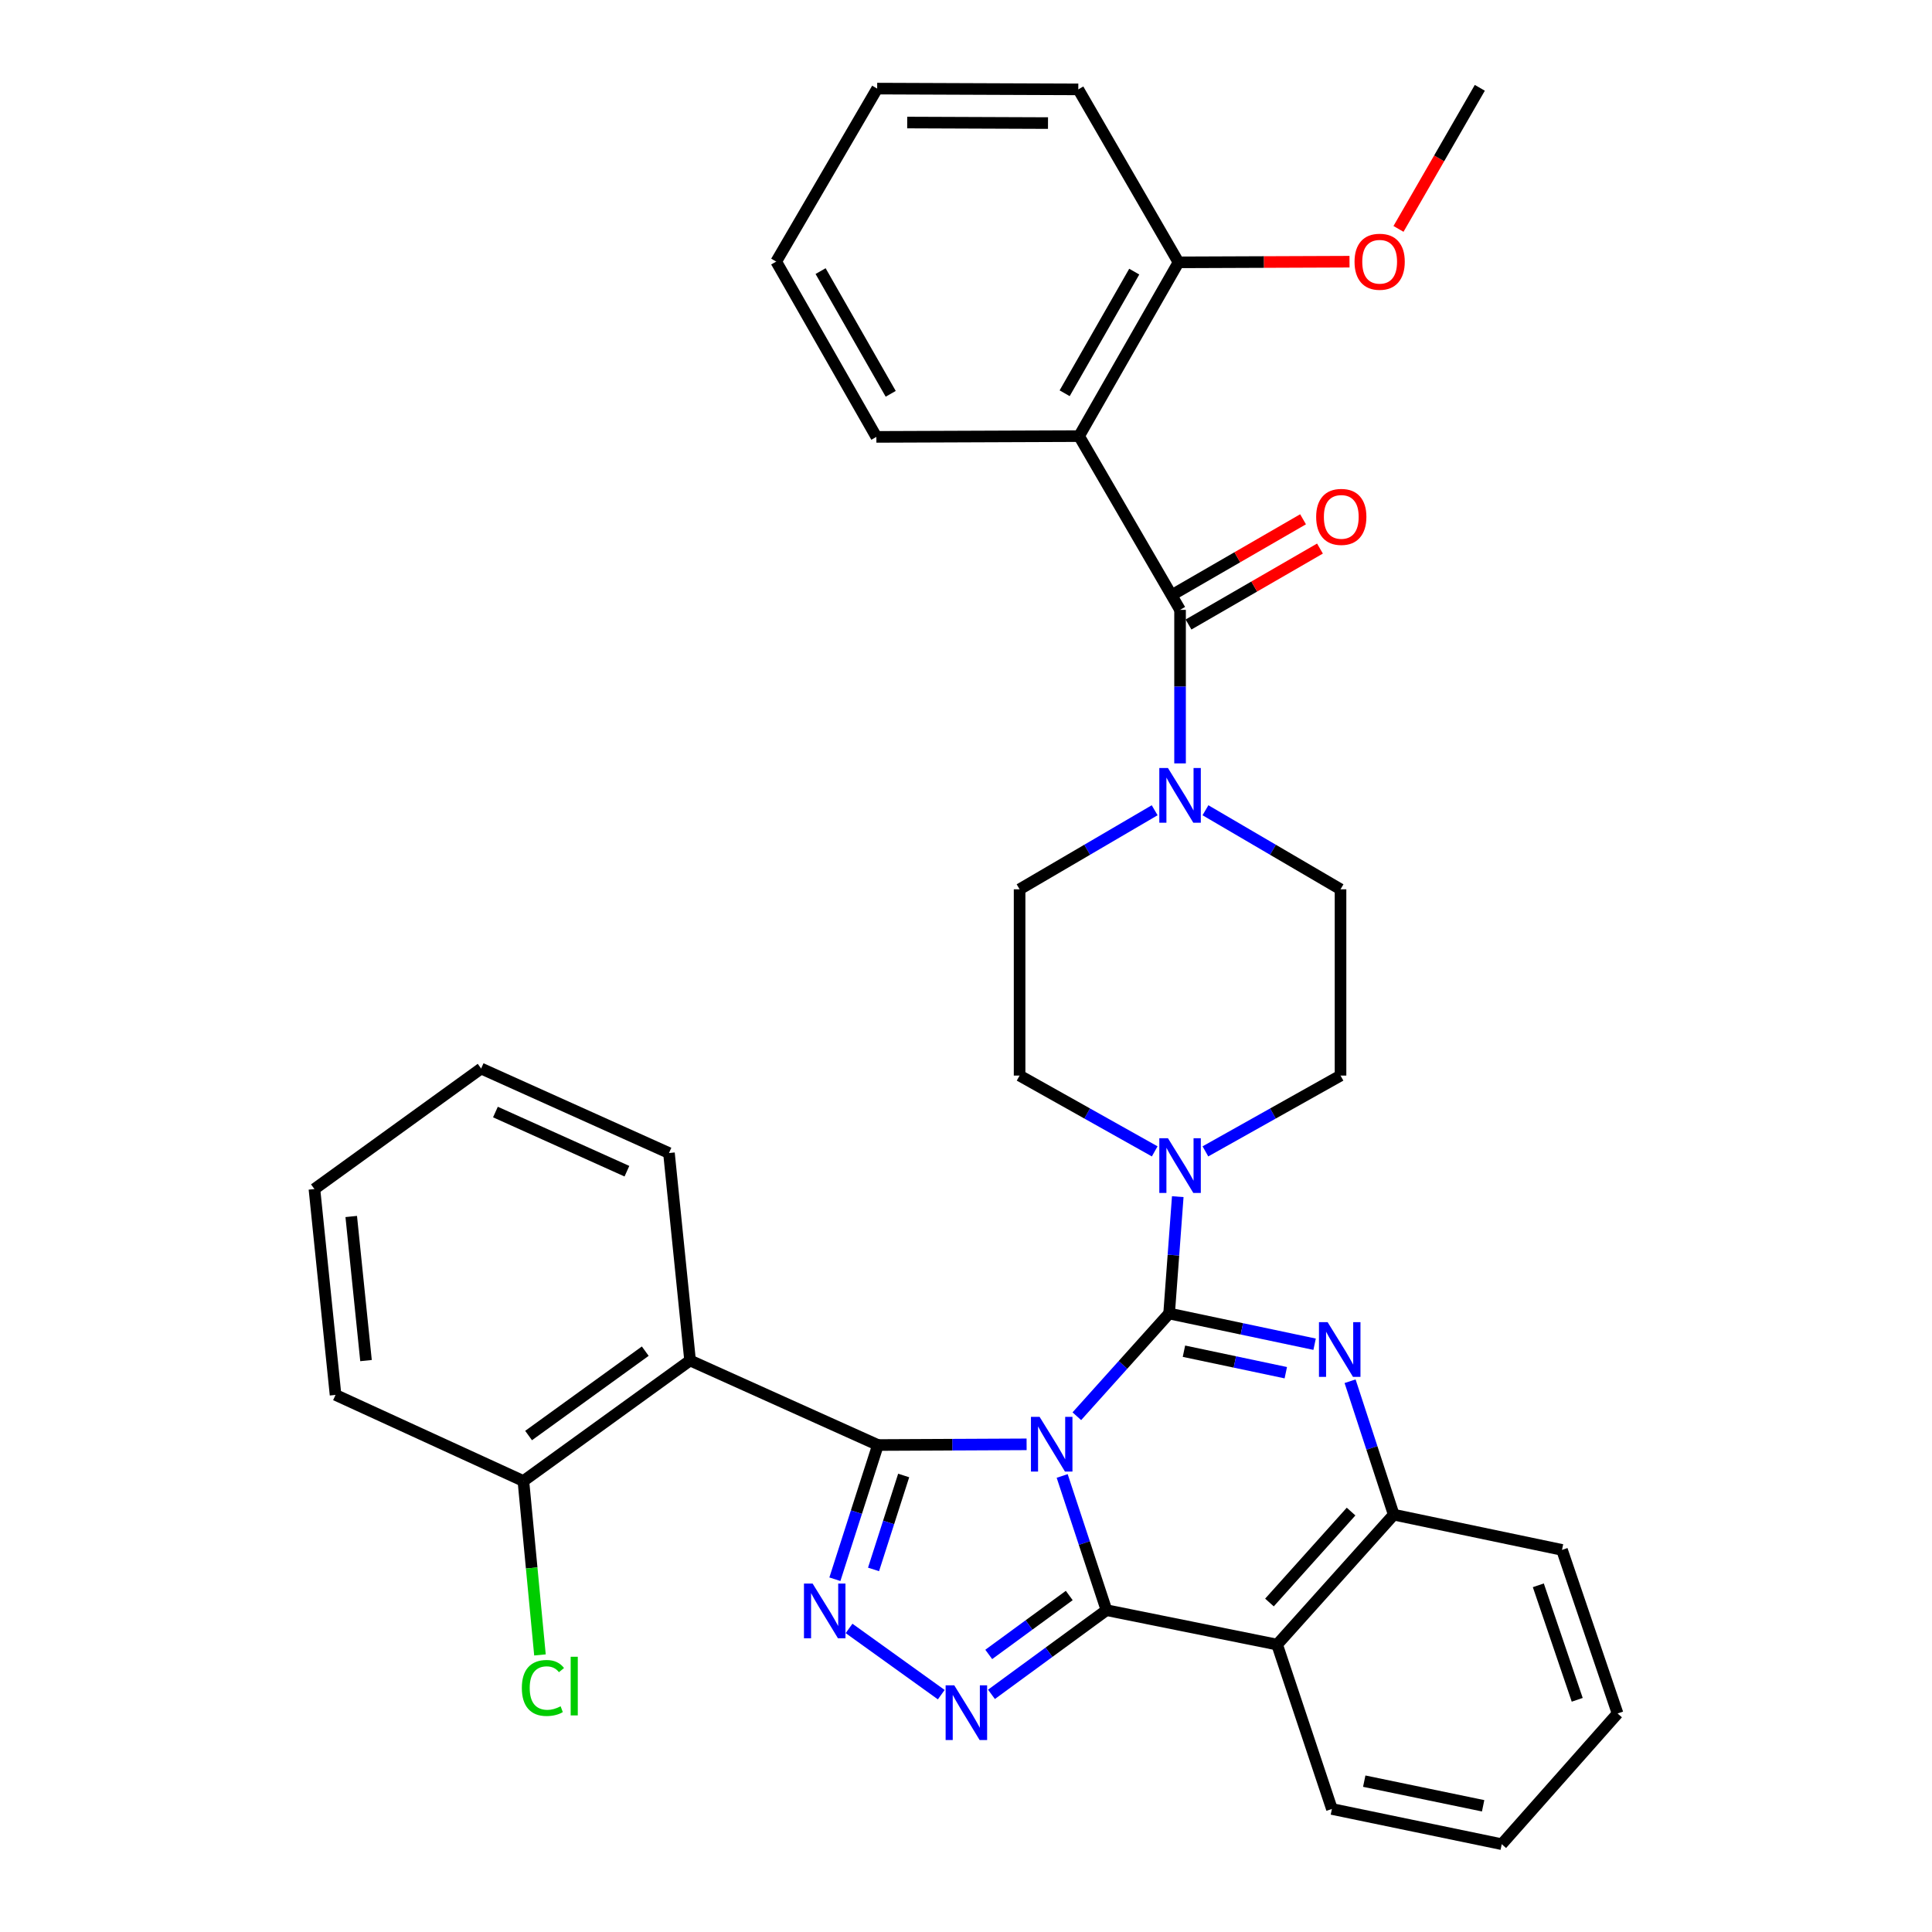 <?xml version='1.0' encoding='iso-8859-1'?>
<svg version='1.1' baseProfile='full'
              xmlns='http://www.w3.org/2000/svg'
                      xmlns:rdkit='http://www.rdkit.org/xml'
                      xmlns:xlink='http://www.w3.org/1999/xlink'
                  xml:space='preserve'
width='1000px' height='1000px' viewBox='0 0 1000 1000'>
<!-- END OF HEADER -->
<rect style='opacity:1.0;fill:#FFFFFF;stroke:none' width='1000' height='1000' x='0' y='0'> </rect>
<path class='bond-0' d='M 557.371,733.039 L 581.25,706.455' style='fill:none;fill-rule:evenodd;stroke:#0000FF;stroke-width:6px;stroke-linecap:butt;stroke-linejoin:miter;stroke-opacity:1' />
<path class='bond-0' d='M 581.25,706.455 L 605.128,679.872' style='fill:none;fill-rule:evenodd;stroke:#000000;stroke-width:6px;stroke-linecap:butt;stroke-linejoin:miter;stroke-opacity:1' />
<path class='bond-1' d='M 549.778,763.948 L 561.245,798.685' style='fill:none;fill-rule:evenodd;stroke:#0000FF;stroke-width:6px;stroke-linecap:butt;stroke-linejoin:miter;stroke-opacity:1' />
<path class='bond-1' d='M 561.245,798.685 L 572.711,833.422' style='fill:none;fill-rule:evenodd;stroke:#000000;stroke-width:6px;stroke-linecap:butt;stroke-linejoin:miter;stroke-opacity:1' />
<path class='bond-2' d='M 531.369,747.587 L 492.893,747.766' style='fill:none;fill-rule:evenodd;stroke:#0000FF;stroke-width:6px;stroke-linecap:butt;stroke-linejoin:miter;stroke-opacity:1' />
<path class='bond-2' d='M 492.893,747.766 L 454.417,747.944' style='fill:none;fill-rule:evenodd;stroke:#000000;stroke-width:6px;stroke-linecap:butt;stroke-linejoin:miter;stroke-opacity:1' />
<path class='bond-3' d='M 605.128,679.872 L 642.784,687.82' style='fill:none;fill-rule:evenodd;stroke:#000000;stroke-width:6px;stroke-linecap:butt;stroke-linejoin:miter;stroke-opacity:1' />
<path class='bond-3' d='M 642.784,687.82 L 680.439,695.768' style='fill:none;fill-rule:evenodd;stroke:#0000FF;stroke-width:6px;stroke-linecap:butt;stroke-linejoin:miter;stroke-opacity:1' />
<path class='bond-3' d='M 612.81,699.381 L 639.169,704.944' style='fill:none;fill-rule:evenodd;stroke:#000000;stroke-width:6px;stroke-linecap:butt;stroke-linejoin:miter;stroke-opacity:1' />
<path class='bond-3' d='M 639.169,704.944 L 665.528,710.508' style='fill:none;fill-rule:evenodd;stroke:#0000FF;stroke-width:6px;stroke-linecap:butt;stroke-linejoin:miter;stroke-opacity:1' />
<path class='bond-9' d='M 605.128,679.872 L 607.368,649.631' style='fill:none;fill-rule:evenodd;stroke:#000000;stroke-width:6px;stroke-linecap:butt;stroke-linejoin:miter;stroke-opacity:1' />
<path class='bond-9' d='M 607.368,649.631 L 609.607,619.389' style='fill:none;fill-rule:evenodd;stroke:#0000FF;stroke-width:6px;stroke-linecap:butt;stroke-linejoin:miter;stroke-opacity:1' />
<path class='bond-4' d='M 572.711,833.422 L 542.946,855.205' style='fill:none;fill-rule:evenodd;stroke:#000000;stroke-width:6px;stroke-linecap:butt;stroke-linejoin:miter;stroke-opacity:1' />
<path class='bond-4' d='M 542.946,855.205 L 513.181,876.988' style='fill:none;fill-rule:evenodd;stroke:#0000FF;stroke-width:6px;stroke-linecap:butt;stroke-linejoin:miter;stroke-opacity:1' />
<path class='bond-4' d='M 553.445,825.833 L 532.61,841.081' style='fill:none;fill-rule:evenodd;stroke:#000000;stroke-width:6px;stroke-linecap:butt;stroke-linejoin:miter;stroke-opacity:1' />
<path class='bond-4' d='M 532.61,841.081 L 511.774,856.329' style='fill:none;fill-rule:evenodd;stroke:#0000FF;stroke-width:6px;stroke-linecap:butt;stroke-linejoin:miter;stroke-opacity:1' />
<path class='bond-6' d='M 572.711,833.422 L 661.038,851.235' style='fill:none;fill-rule:evenodd;stroke:#000000;stroke-width:6px;stroke-linecap:butt;stroke-linejoin:miter;stroke-opacity:1' />
<path class='bond-5' d='M 454.417,747.944 L 443.277,782.675' style='fill:none;fill-rule:evenodd;stroke:#000000;stroke-width:6px;stroke-linecap:butt;stroke-linejoin:miter;stroke-opacity:1' />
<path class='bond-5' d='M 443.277,782.675 L 432.136,817.406' style='fill:none;fill-rule:evenodd;stroke:#0000FF;stroke-width:6px;stroke-linecap:butt;stroke-linejoin:miter;stroke-opacity:1' />
<path class='bond-5' d='M 467.741,763.709 L 459.942,788.021' style='fill:none;fill-rule:evenodd;stroke:#000000;stroke-width:6px;stroke-linecap:butt;stroke-linejoin:miter;stroke-opacity:1' />
<path class='bond-5' d='M 459.942,788.021 L 452.144,812.333' style='fill:none;fill-rule:evenodd;stroke:#0000FF;stroke-width:6px;stroke-linecap:butt;stroke-linejoin:miter;stroke-opacity:1' />
<path class='bond-8' d='M 454.417,747.944 L 357.184,704.18' style='fill:none;fill-rule:evenodd;stroke:#000000;stroke-width:6px;stroke-linecap:butt;stroke-linejoin:miter;stroke-opacity:1' />
<path class='bond-36' d='M 698.802,714.919 L 710.096,749.454' style='fill:none;fill-rule:evenodd;stroke:#0000FF;stroke-width:6px;stroke-linecap:butt;stroke-linejoin:miter;stroke-opacity:1' />
<path class='bond-36' d='M 710.096,749.454 L 721.39,783.989' style='fill:none;fill-rule:evenodd;stroke:#000000;stroke-width:6px;stroke-linecap:butt;stroke-linejoin:miter;stroke-opacity:1' />
<path class='bond-35' d='M 487.197,877.156 L 439.468,842.87' style='fill:none;fill-rule:evenodd;stroke:#0000FF;stroke-width:6px;stroke-linecap:butt;stroke-linejoin:miter;stroke-opacity:1' />
<path class='bond-11' d='M 661.038,851.235 L 721.39,783.989' style='fill:none;fill-rule:evenodd;stroke:#000000;stroke-width:6px;stroke-linecap:butt;stroke-linejoin:miter;stroke-opacity:1' />
<path class='bond-11' d='M 657.065,829.458 L 699.312,782.386' style='fill:none;fill-rule:evenodd;stroke:#000000;stroke-width:6px;stroke-linecap:butt;stroke-linejoin:miter;stroke-opacity:1' />
<path class='bond-21' d='M 661.038,851.235 L 689.391,936.324' style='fill:none;fill-rule:evenodd;stroke:#000000;stroke-width:6px;stroke-linecap:butt;stroke-linejoin:miter;stroke-opacity:1' />
<path class='bond-7' d='M 610.797,315.665 L 610.797,355.399' style='fill:none;fill-rule:evenodd;stroke:#000000;stroke-width:6px;stroke-linecap:butt;stroke-linejoin:miter;stroke-opacity:1' />
<path class='bond-7' d='M 610.797,355.399 L 610.797,395.132' style='fill:none;fill-rule:evenodd;stroke:#0000FF;stroke-width:6px;stroke-linecap:butt;stroke-linejoin:miter;stroke-opacity:1' />
<path class='bond-10' d='M 610.797,315.665 L 558.534,225.734' style='fill:none;fill-rule:evenodd;stroke:#000000;stroke-width:6px;stroke-linecap:butt;stroke-linejoin:miter;stroke-opacity:1' />
<path class='bond-15' d='M 615.175,323.243 L 649.193,303.59' style='fill:none;fill-rule:evenodd;stroke:#000000;stroke-width:6px;stroke-linecap:butt;stroke-linejoin:miter;stroke-opacity:1' />
<path class='bond-15' d='M 649.193,303.59 L 683.211,283.937' style='fill:none;fill-rule:evenodd;stroke:#FF0000;stroke-width:6px;stroke-linecap:butt;stroke-linejoin:miter;stroke-opacity:1' />
<path class='bond-15' d='M 606.42,308.088 L 640.438,288.435' style='fill:none;fill-rule:evenodd;stroke:#000000;stroke-width:6px;stroke-linecap:butt;stroke-linejoin:miter;stroke-opacity:1' />
<path class='bond-15' d='M 640.438,288.435 L 674.456,268.782' style='fill:none;fill-rule:evenodd;stroke:#FF0000;stroke-width:6px;stroke-linecap:butt;stroke-linejoin:miter;stroke-opacity:1' />
<path class='bond-13' d='M 357.184,704.18 L 270.909,766.574' style='fill:none;fill-rule:evenodd;stroke:#000000;stroke-width:6px;stroke-linecap:butt;stroke-linejoin:miter;stroke-opacity:1' />
<path class='bond-13' d='M 333.986,699.357 L 273.594,743.033' style='fill:none;fill-rule:evenodd;stroke:#000000;stroke-width:6px;stroke-linecap:butt;stroke-linejoin:miter;stroke-opacity:1' />
<path class='bond-22' d='M 357.184,704.18 L 346.255,596.815' style='fill:none;fill-rule:evenodd;stroke:#000000;stroke-width:6px;stroke-linecap:butt;stroke-linejoin:miter;stroke-opacity:1' />
<path class='bond-16' d='M 597.676,595.95 L 562.708,576.333' style='fill:none;fill-rule:evenodd;stroke:#0000FF;stroke-width:6px;stroke-linecap:butt;stroke-linejoin:miter;stroke-opacity:1' />
<path class='bond-16' d='M 562.708,576.333 L 527.741,556.716' style='fill:none;fill-rule:evenodd;stroke:#000000;stroke-width:6px;stroke-linecap:butt;stroke-linejoin:miter;stroke-opacity:1' />
<path class='bond-17' d='M 623.918,595.95 L 658.886,576.333' style='fill:none;fill-rule:evenodd;stroke:#0000FF;stroke-width:6px;stroke-linecap:butt;stroke-linejoin:miter;stroke-opacity:1' />
<path class='bond-17' d='M 658.886,576.333 L 693.854,556.716' style='fill:none;fill-rule:evenodd;stroke:#000000;stroke-width:6px;stroke-linecap:butt;stroke-linejoin:miter;stroke-opacity:1' />
<path class='bond-14' d='M 558.534,225.734 L 609.99,135.794' style='fill:none;fill-rule:evenodd;stroke:#000000;stroke-width:6px;stroke-linecap:butt;stroke-linejoin:miter;stroke-opacity:1' />
<path class='bond-14' d='M 551.061,203.552 L 587.08,140.594' style='fill:none;fill-rule:evenodd;stroke:#000000;stroke-width:6px;stroke-linecap:butt;stroke-linejoin:miter;stroke-opacity:1' />
<path class='bond-23' d='M 558.534,225.734 L 453.61,226.133' style='fill:none;fill-rule:evenodd;stroke:#000000;stroke-width:6px;stroke-linecap:butt;stroke-linejoin:miter;stroke-opacity:1' />
<path class='bond-25' d='M 721.39,783.989 L 808.492,802.22' style='fill:none;fill-rule:evenodd;stroke:#000000;stroke-width:6px;stroke-linecap:butt;stroke-linejoin:miter;stroke-opacity:1' />
<path class='bond-12' d='M 597.651,419.386 L 562.696,439.843' style='fill:none;fill-rule:evenodd;stroke:#0000FF;stroke-width:6px;stroke-linecap:butt;stroke-linejoin:miter;stroke-opacity:1' />
<path class='bond-12' d='M 562.696,439.843 L 527.741,460.3' style='fill:none;fill-rule:evenodd;stroke:#000000;stroke-width:6px;stroke-linecap:butt;stroke-linejoin:miter;stroke-opacity:1' />
<path class='bond-37' d='M 623.943,419.386 L 658.898,439.843' style='fill:none;fill-rule:evenodd;stroke:#0000FF;stroke-width:6px;stroke-linecap:butt;stroke-linejoin:miter;stroke-opacity:1' />
<path class='bond-37' d='M 658.898,439.843 L 693.854,460.3' style='fill:none;fill-rule:evenodd;stroke:#000000;stroke-width:6px;stroke-linecap:butt;stroke-linejoin:miter;stroke-opacity:1' />
<path class='bond-20' d='M 270.909,766.574 L 275.197,811.581' style='fill:none;fill-rule:evenodd;stroke:#000000;stroke-width:6px;stroke-linecap:butt;stroke-linejoin:miter;stroke-opacity:1' />
<path class='bond-20' d='M 275.197,811.581 L 279.485,856.589' style='fill:none;fill-rule:evenodd;stroke:#00CC00;stroke-width:6px;stroke-linecap:butt;stroke-linejoin:miter;stroke-opacity:1' />
<path class='bond-26' d='M 270.909,766.574 L 173.676,722.003' style='fill:none;fill-rule:evenodd;stroke:#000000;stroke-width:6px;stroke-linecap:butt;stroke-linejoin:miter;stroke-opacity:1' />
<path class='bond-24' d='M 609.99,135.794 L 654.247,135.624' style='fill:none;fill-rule:evenodd;stroke:#000000;stroke-width:6px;stroke-linecap:butt;stroke-linejoin:miter;stroke-opacity:1' />
<path class='bond-24' d='M 654.247,135.624 L 698.504,135.455' style='fill:none;fill-rule:evenodd;stroke:#FF0000;stroke-width:6px;stroke-linecap:butt;stroke-linejoin:miter;stroke-opacity:1' />
<path class='bond-27' d='M 609.99,135.794 L 558.126,46.262' style='fill:none;fill-rule:evenodd;stroke:#000000;stroke-width:6px;stroke-linecap:butt;stroke-linejoin:miter;stroke-opacity:1' />
<path class='bond-18' d='M 527.741,556.716 L 527.741,460.3' style='fill:none;fill-rule:evenodd;stroke:#000000;stroke-width:6px;stroke-linecap:butt;stroke-linejoin:miter;stroke-opacity:1' />
<path class='bond-19' d='M 693.854,556.716 L 693.854,460.3' style='fill:none;fill-rule:evenodd;stroke:#000000;stroke-width:6px;stroke-linecap:butt;stroke-linejoin:miter;stroke-opacity:1' />
<path class='bond-29' d='M 689.391,936.324 L 777.299,954.545' style='fill:none;fill-rule:evenodd;stroke:#000000;stroke-width:6px;stroke-linecap:butt;stroke-linejoin:miter;stroke-opacity:1' />
<path class='bond-29' d='M 706.129,921.92 L 767.665,934.675' style='fill:none;fill-rule:evenodd;stroke:#000000;stroke-width:6px;stroke-linecap:butt;stroke-linejoin:miter;stroke-opacity:1' />
<path class='bond-30' d='M 346.255,596.815 L 249.032,553.07' style='fill:none;fill-rule:evenodd;stroke:#000000;stroke-width:6px;stroke-linecap:butt;stroke-linejoin:miter;stroke-opacity:1' />
<path class='bond-30' d='M 324.49,606.214 L 256.434,575.592' style='fill:none;fill-rule:evenodd;stroke:#000000;stroke-width:6px;stroke-linecap:butt;stroke-linejoin:miter;stroke-opacity:1' />
<path class='bond-31' d='M 453.61,226.133 L 401.765,135.395' style='fill:none;fill-rule:evenodd;stroke:#000000;stroke-width:6px;stroke-linecap:butt;stroke-linejoin:miter;stroke-opacity:1' />
<path class='bond-31' d='M 461.03,203.84 L 424.738,140.323' style='fill:none;fill-rule:evenodd;stroke:#000000;stroke-width:6px;stroke-linecap:butt;stroke-linejoin:miter;stroke-opacity:1' />
<path class='bond-28' d='M 723.858,118.48 L 744.905,81.967' style='fill:none;fill-rule:evenodd;stroke:#FF0000;stroke-width:6px;stroke-linecap:butt;stroke-linejoin:miter;stroke-opacity:1' />
<path class='bond-28' d='M 744.905,81.967 L 765.952,45.455' style='fill:none;fill-rule:evenodd;stroke:#000000;stroke-width:6px;stroke-linecap:butt;stroke-linejoin:miter;stroke-opacity:1' />
<path class='bond-32' d='M 808.492,802.22 L 837.253,886.891' style='fill:none;fill-rule:evenodd;stroke:#000000;stroke-width:6px;stroke-linecap:butt;stroke-linejoin:miter;stroke-opacity:1' />
<path class='bond-32' d='M 796.234,820.55 L 816.367,879.819' style='fill:none;fill-rule:evenodd;stroke:#000000;stroke-width:6px;stroke-linecap:butt;stroke-linejoin:miter;stroke-opacity:1' />
<path class='bond-38' d='M 173.676,722.003 L 162.747,615.455' style='fill:none;fill-rule:evenodd;stroke:#000000;stroke-width:6px;stroke-linecap:butt;stroke-linejoin:miter;stroke-opacity:1' />
<path class='bond-38' d='M 189.447,704.235 L 181.797,629.651' style='fill:none;fill-rule:evenodd;stroke:#000000;stroke-width:6px;stroke-linecap:butt;stroke-linejoin:miter;stroke-opacity:1' />
<path class='bond-34' d='M 558.126,46.262 L 454.018,45.863' style='fill:none;fill-rule:evenodd;stroke:#000000;stroke-width:6px;stroke-linecap:butt;stroke-linejoin:miter;stroke-opacity:1' />
<path class='bond-34' d='M 542.443,63.704 L 469.568,63.425' style='fill:none;fill-rule:evenodd;stroke:#000000;stroke-width:6px;stroke-linecap:butt;stroke-linejoin:miter;stroke-opacity:1' />
<path class='bond-39' d='M 777.299,954.545 L 837.253,886.891' style='fill:none;fill-rule:evenodd;stroke:#000000;stroke-width:6px;stroke-linecap:butt;stroke-linejoin:miter;stroke-opacity:1' />
<path class='bond-33' d='M 249.032,553.07 L 162.747,615.455' style='fill:none;fill-rule:evenodd;stroke:#000000;stroke-width:6px;stroke-linecap:butt;stroke-linejoin:miter;stroke-opacity:1' />
<path class='bond-40' d='M 401.765,135.395 L 454.018,45.863' style='fill:none;fill-rule:evenodd;stroke:#000000;stroke-width:6px;stroke-linecap:butt;stroke-linejoin:miter;stroke-opacity:1' />
<path  class='atom-0' d='M 538.098 733.366
L 547.378 748.366
Q 548.298 749.846, 549.778 752.526
Q 551.258 755.206, 551.338 755.366
L 551.338 733.366
L 555.098 733.366
L 555.098 761.686
L 551.218 761.686
L 541.258 745.286
Q 540.098 743.366, 538.858 741.166
Q 537.658 738.966, 537.298 738.286
L 537.298 761.686
L 533.618 761.686
L 533.618 733.366
L 538.098 733.366
' fill='#0000FF'/>
<path  class='atom-4' d='M 687.176 684.351
L 696.456 699.351
Q 697.376 700.831, 698.856 703.511
Q 700.336 706.191, 700.416 706.351
L 700.416 684.351
L 704.176 684.351
L 704.176 712.671
L 700.296 712.671
L 690.336 696.271
Q 689.176 694.351, 687.936 692.151
Q 686.736 689.951, 686.376 689.271
L 686.376 712.671
L 682.696 712.671
L 682.696 684.351
L 687.176 684.351
' fill='#0000FF'/>
<path  class='atom-5' d='M 493.934 872.332
L 503.214 887.332
Q 504.134 888.812, 505.614 891.492
Q 507.094 894.172, 507.174 894.332
L 507.174 872.332
L 510.934 872.332
L 510.934 900.652
L 507.054 900.652
L 497.094 884.252
Q 495.934 882.332, 494.694 880.132
Q 493.494 877.932, 493.134 877.252
L 493.134 900.652
L 489.454 900.652
L 489.454 872.332
L 493.934 872.332
' fill='#0000FF'/>
<path  class='atom-6' d='M 420.611 819.661
L 429.891 834.661
Q 430.811 836.141, 432.291 838.821
Q 433.771 841.501, 433.851 841.661
L 433.851 819.661
L 437.611 819.661
L 437.611 847.981
L 433.731 847.981
L 423.771 831.581
Q 422.611 829.661, 421.371 827.461
Q 420.171 825.261, 419.811 824.581
L 419.811 847.981
L 416.131 847.981
L 416.131 819.661
L 420.611 819.661
' fill='#0000FF'/>
<path  class='atom-10' d='M 604.537 589.15
L 613.817 604.15
Q 614.737 605.63, 616.217 608.31
Q 617.697 610.99, 617.777 611.15
L 617.777 589.15
L 621.537 589.15
L 621.537 617.47
L 617.657 617.47
L 607.697 601.07
Q 606.537 599.15, 605.297 596.95
Q 604.097 594.75, 603.737 594.07
L 603.737 617.47
L 600.057 617.47
L 600.057 589.15
L 604.537 589.15
' fill='#0000FF'/>
<path  class='atom-13' d='M 604.537 397.533
L 613.817 412.533
Q 614.737 414.013, 616.217 416.693
Q 617.697 419.373, 617.777 419.533
L 617.777 397.533
L 621.537 397.533
L 621.537 425.853
L 617.657 425.853
L 607.697 409.453
Q 606.537 407.533, 605.297 405.333
Q 604.097 403.133, 603.737 402.453
L 603.737 425.853
L 600.057 425.853
L 600.057 397.533
L 604.537 397.533
' fill='#0000FF'/>
<path  class='atom-16' d='M 681.243 267.537
Q 681.243 260.737, 684.603 256.937
Q 687.963 253.137, 694.243 253.137
Q 700.523 253.137, 703.883 256.937
Q 707.243 260.737, 707.243 267.537
Q 707.243 274.417, 703.843 278.337
Q 700.443 282.217, 694.243 282.217
Q 688.003 282.217, 684.603 278.337
Q 681.243 274.457, 681.243 267.537
M 694.243 279.017
Q 698.563 279.017, 700.883 276.137
Q 703.243 273.217, 703.243 267.537
Q 703.243 261.977, 700.883 259.177
Q 698.563 256.337, 694.243 256.337
Q 689.923 256.337, 687.563 259.137
Q 685.243 261.937, 685.243 267.537
Q 685.243 273.257, 687.563 276.137
Q 689.923 279.017, 694.243 279.017
' fill='#FF0000'/>
<path  class='atom-21' d='M 270.101 873.694
Q 270.101 866.654, 273.381 862.974
Q 276.701 859.254, 282.981 859.254
Q 288.821 859.254, 291.941 863.374
L 289.301 865.534
Q 287.021 862.534, 282.981 862.534
Q 278.701 862.534, 276.421 865.414
Q 274.181 868.254, 274.181 873.694
Q 274.181 879.294, 276.501 882.174
Q 278.861 885.054, 283.421 885.054
Q 286.541 885.054, 290.181 883.174
L 291.301 886.174
Q 289.821 887.134, 287.581 887.694
Q 285.341 888.254, 282.861 888.254
Q 276.701 888.254, 273.381 884.494
Q 270.101 880.734, 270.101 873.694
' fill='#00CC00'/>
<path  class='atom-21' d='M 295.381 857.534
L 299.061 857.534
L 299.061 887.894
L 295.381 887.894
L 295.381 857.534
' fill='#00CC00'/>
<path  class='atom-25' d='M 701.107 135.475
Q 701.107 128.675, 704.467 124.875
Q 707.827 121.075, 714.107 121.075
Q 720.387 121.075, 723.747 124.875
Q 727.107 128.675, 727.107 135.475
Q 727.107 142.355, 723.707 146.275
Q 720.307 150.155, 714.107 150.155
Q 707.867 150.155, 704.467 146.275
Q 701.107 142.395, 701.107 135.475
M 714.107 146.955
Q 718.427 146.955, 720.747 144.075
Q 723.107 141.155, 723.107 135.475
Q 723.107 129.915, 720.747 127.115
Q 718.427 124.275, 714.107 124.275
Q 709.787 124.275, 707.427 127.075
Q 705.107 129.875, 705.107 135.475
Q 705.107 141.195, 707.427 144.075
Q 709.787 146.955, 714.107 146.955
' fill='#FF0000'/>
</svg>
